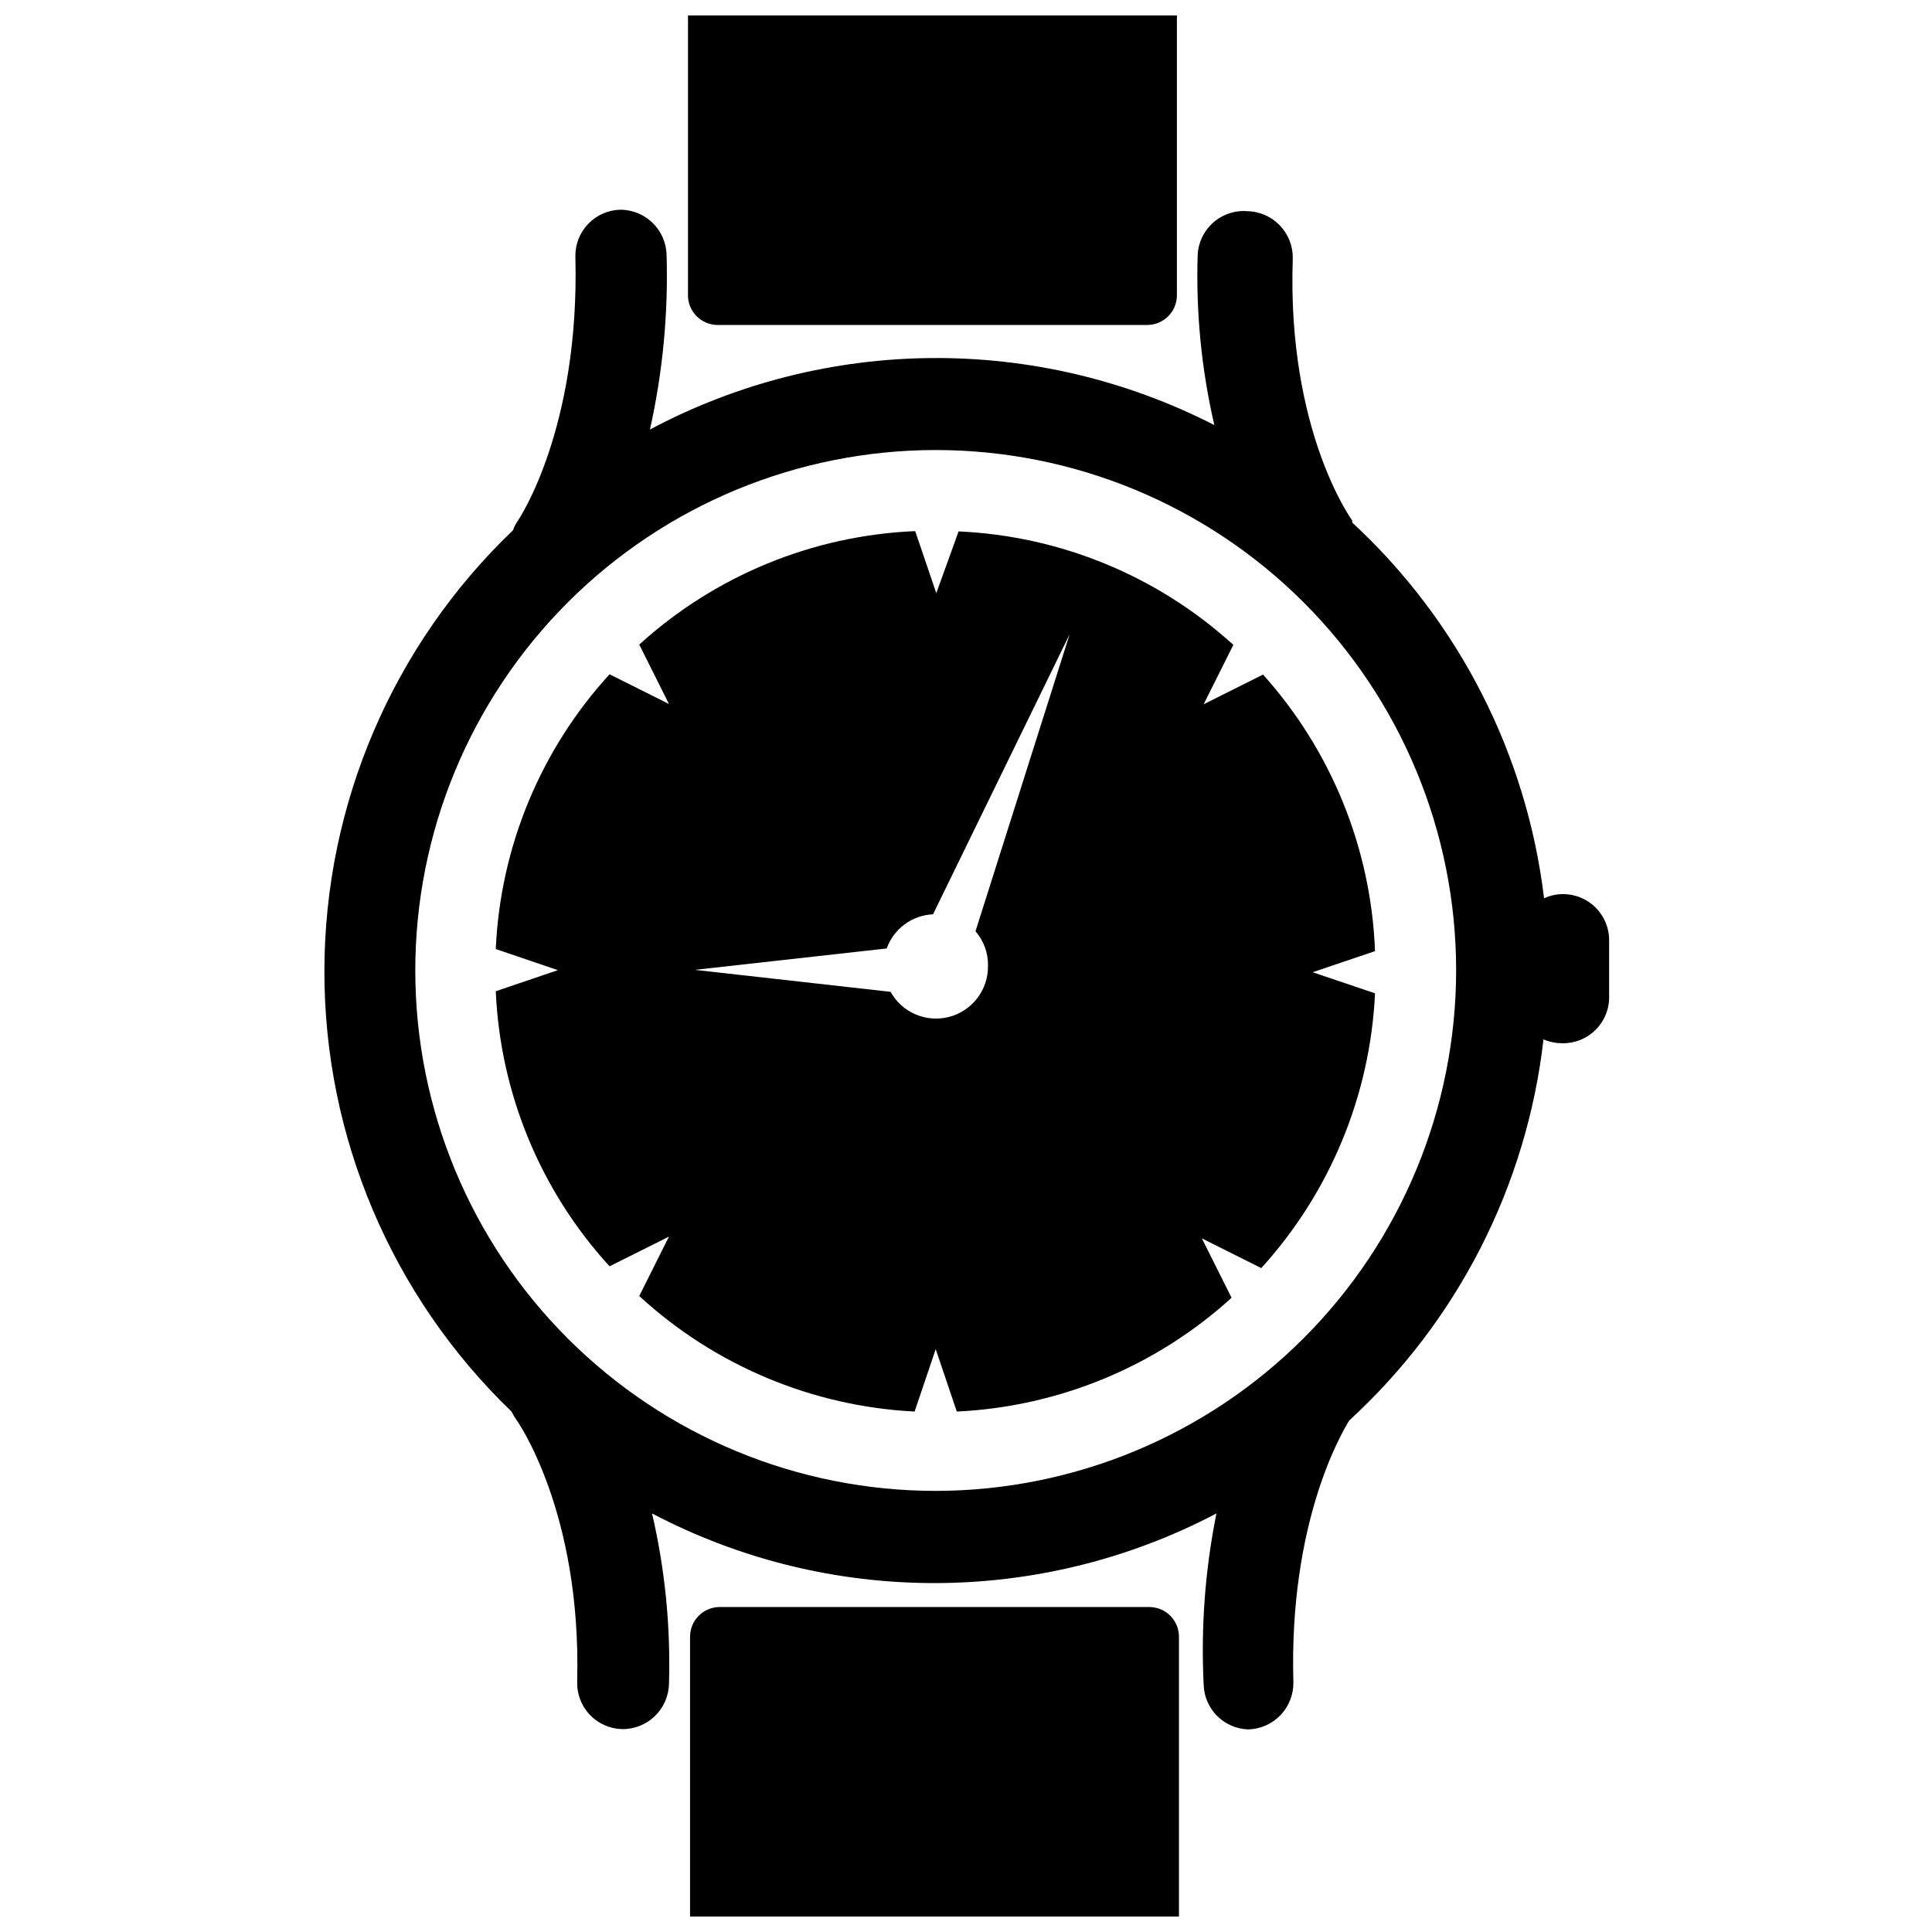 <?xml version="1.0" encoding="UTF-8"?>
<!-- Uploaded to: ICON Repo, www.iconrepo.com, Generator: ICON Repo Mixer Tools -->
<svg width="800px" height="800px" version="1.1" viewBox="144 144 512 512" xmlns="http://www.w3.org/2000/svg">
 <defs>
  <clipPath id="b">
   <path d="m326 569h131v82.902h-131z"/>
  </clipPath>
  <clipPath id="a">
   <path d="m326 148.09h130v82.906h-130z"/>
  </clipPath>
 </defs>
 <path d="m478.72 322.77-15.742 7.871 7.871-15.742c-20.012-18.227-45.777-28.867-72.816-30.07l-5.906 16.371-5.59-16.453 0.004 0.004c-27.148 1.145-53.031 11.785-73.133 30.07l7.871 15.742-15.742-7.871c-18.277 19.984-28.949 45.758-30.152 72.816l16.453 5.59-16.453 5.59c1.184 27.082 11.855 52.887 30.152 72.895l15.742-7.871-7.871 15.742c20.008 18.41 45.82 29.242 72.973 30.621l5.59-16.531 5.59 16.531c27.039-1.273 52.789-11.934 72.816-30.148l-7.871-15.742 15.742 7.871c18.215-20.027 28.879-45.777 30.148-72.816l-16.531-5.59 16.531-5.59c-1.031-27.145-11.531-53.074-29.676-73.289zm-72.895 77.227c0.074 6.309-4.144 11.859-10.242 13.477-6.098 1.617-12.516-1.113-15.578-6.629l-51.875-5.824 50.852-5.668c1.879-5.231 6.731-8.809 12.281-9.055l36.211-74.234-24.953 78.719-0.004 0.004c2.215 2.551 3.394 5.836 3.309 9.211z"/>
 <g clip-path="url(#b)">
  <path d="m448.73 569.88h-113.99c-4.348 0-7.871 3.527-7.871 7.875v75.648h129.57v-75.414c0.062-2.102-0.715-4.141-2.164-5.664-1.449-1.523-3.449-2.402-5.551-2.445z"/>
 </g>
 <g clip-path="url(#a)">
  <path d="m334.11 230.12h113.91c2.086 0 4.09-0.832 5.566-2.305 1.473-1.477 2.305-3.481 2.305-5.566v-75.887h-129.57v75.648c-0.062 2.113 0.727 4.168 2.191 5.691 1.469 1.527 3.484 2.398 5.602 2.418z"/>
 </g>
 <path d="m558.23 380.95c-1.742-0.008-3.461 0.367-5.039 1.102-4.582-38.18-22.609-73.484-50.852-99.582 0.008-0.184 0.008-0.367 0-0.551 0 0-17.32-23.617-15.742-69.43h-0.004c0.133-6.754-5.211-12.348-11.965-12.52-3.289-0.281-6.555 0.781-9.043 2.949-2.492 2.164-4.004 5.25-4.184 8.547-0.496 15.188 0.984 30.379 4.41 45.184-47.047-24.102-102.91-23.66-149.57 1.18 3.398-15.211 4.879-30.785 4.41-46.363-0.211-6.629-5.648-11.891-12.281-11.887-3.234 0.082-6.305 1.445-8.535 3.793s-3.434 5.484-3.352 8.723c1.18 45.422-14.879 69.352-15.191 69.824-0.57 0.797-1.02 1.672-1.34 2.598-31.859 30.469-49.91 72.613-49.984 116.7-0.074 44.082 17.836 86.289 49.59 116.86 0.363 0.742 0.785 1.453 1.262 2.125 0 0 17.32 24.09 16.137 69.43v0.004c-0.105 3.25 1.09 6.406 3.32 8.77 2.234 2.367 5.316 3.742 8.566 3.824 6.664 0.09 12.184-5.148 12.438-11.809 0.477-15.242-1.031-30.484-4.484-45.344 46.816 24.609 102.75 24.609 149.57 0-3 14.918-4.137 30.148-3.383 45.344 0.16 6.465 5.344 11.68 11.805 11.887 3.258-0.082 6.352-1.457 8.594-3.816 2.246-2.363 3.457-5.519 3.375-8.777-1.18-42.195 12.676-65.809 14.801-69.273h-0.004c28.777-26.359 47.059-62.227 51.484-101 1.543 0.664 3.203 1.012 4.879 1.023 3.359 0.09 6.609-1.211 8.977-3.594 2.371-2.387 3.652-5.641 3.543-9v-14.723c0-6.738-5.465-12.199-12.203-12.199zm-166.1 158.15c-36.586 0.043-71.691-14.457-97.586-40.305-25.895-25.844-40.461-60.922-40.488-97.508-0.027-36.59 14.484-71.688 40.34-97.574 25.855-25.883 60.938-40.434 97.527-40.449 36.586-0.016 71.68 14.512 97.555 40.375 25.875 25.867 40.414 60.957 40.414 97.543-0.043 36.539-14.562 71.57-40.387 97.422-25.82 25.852-60.836 40.414-97.375 40.496z"/>
</svg>